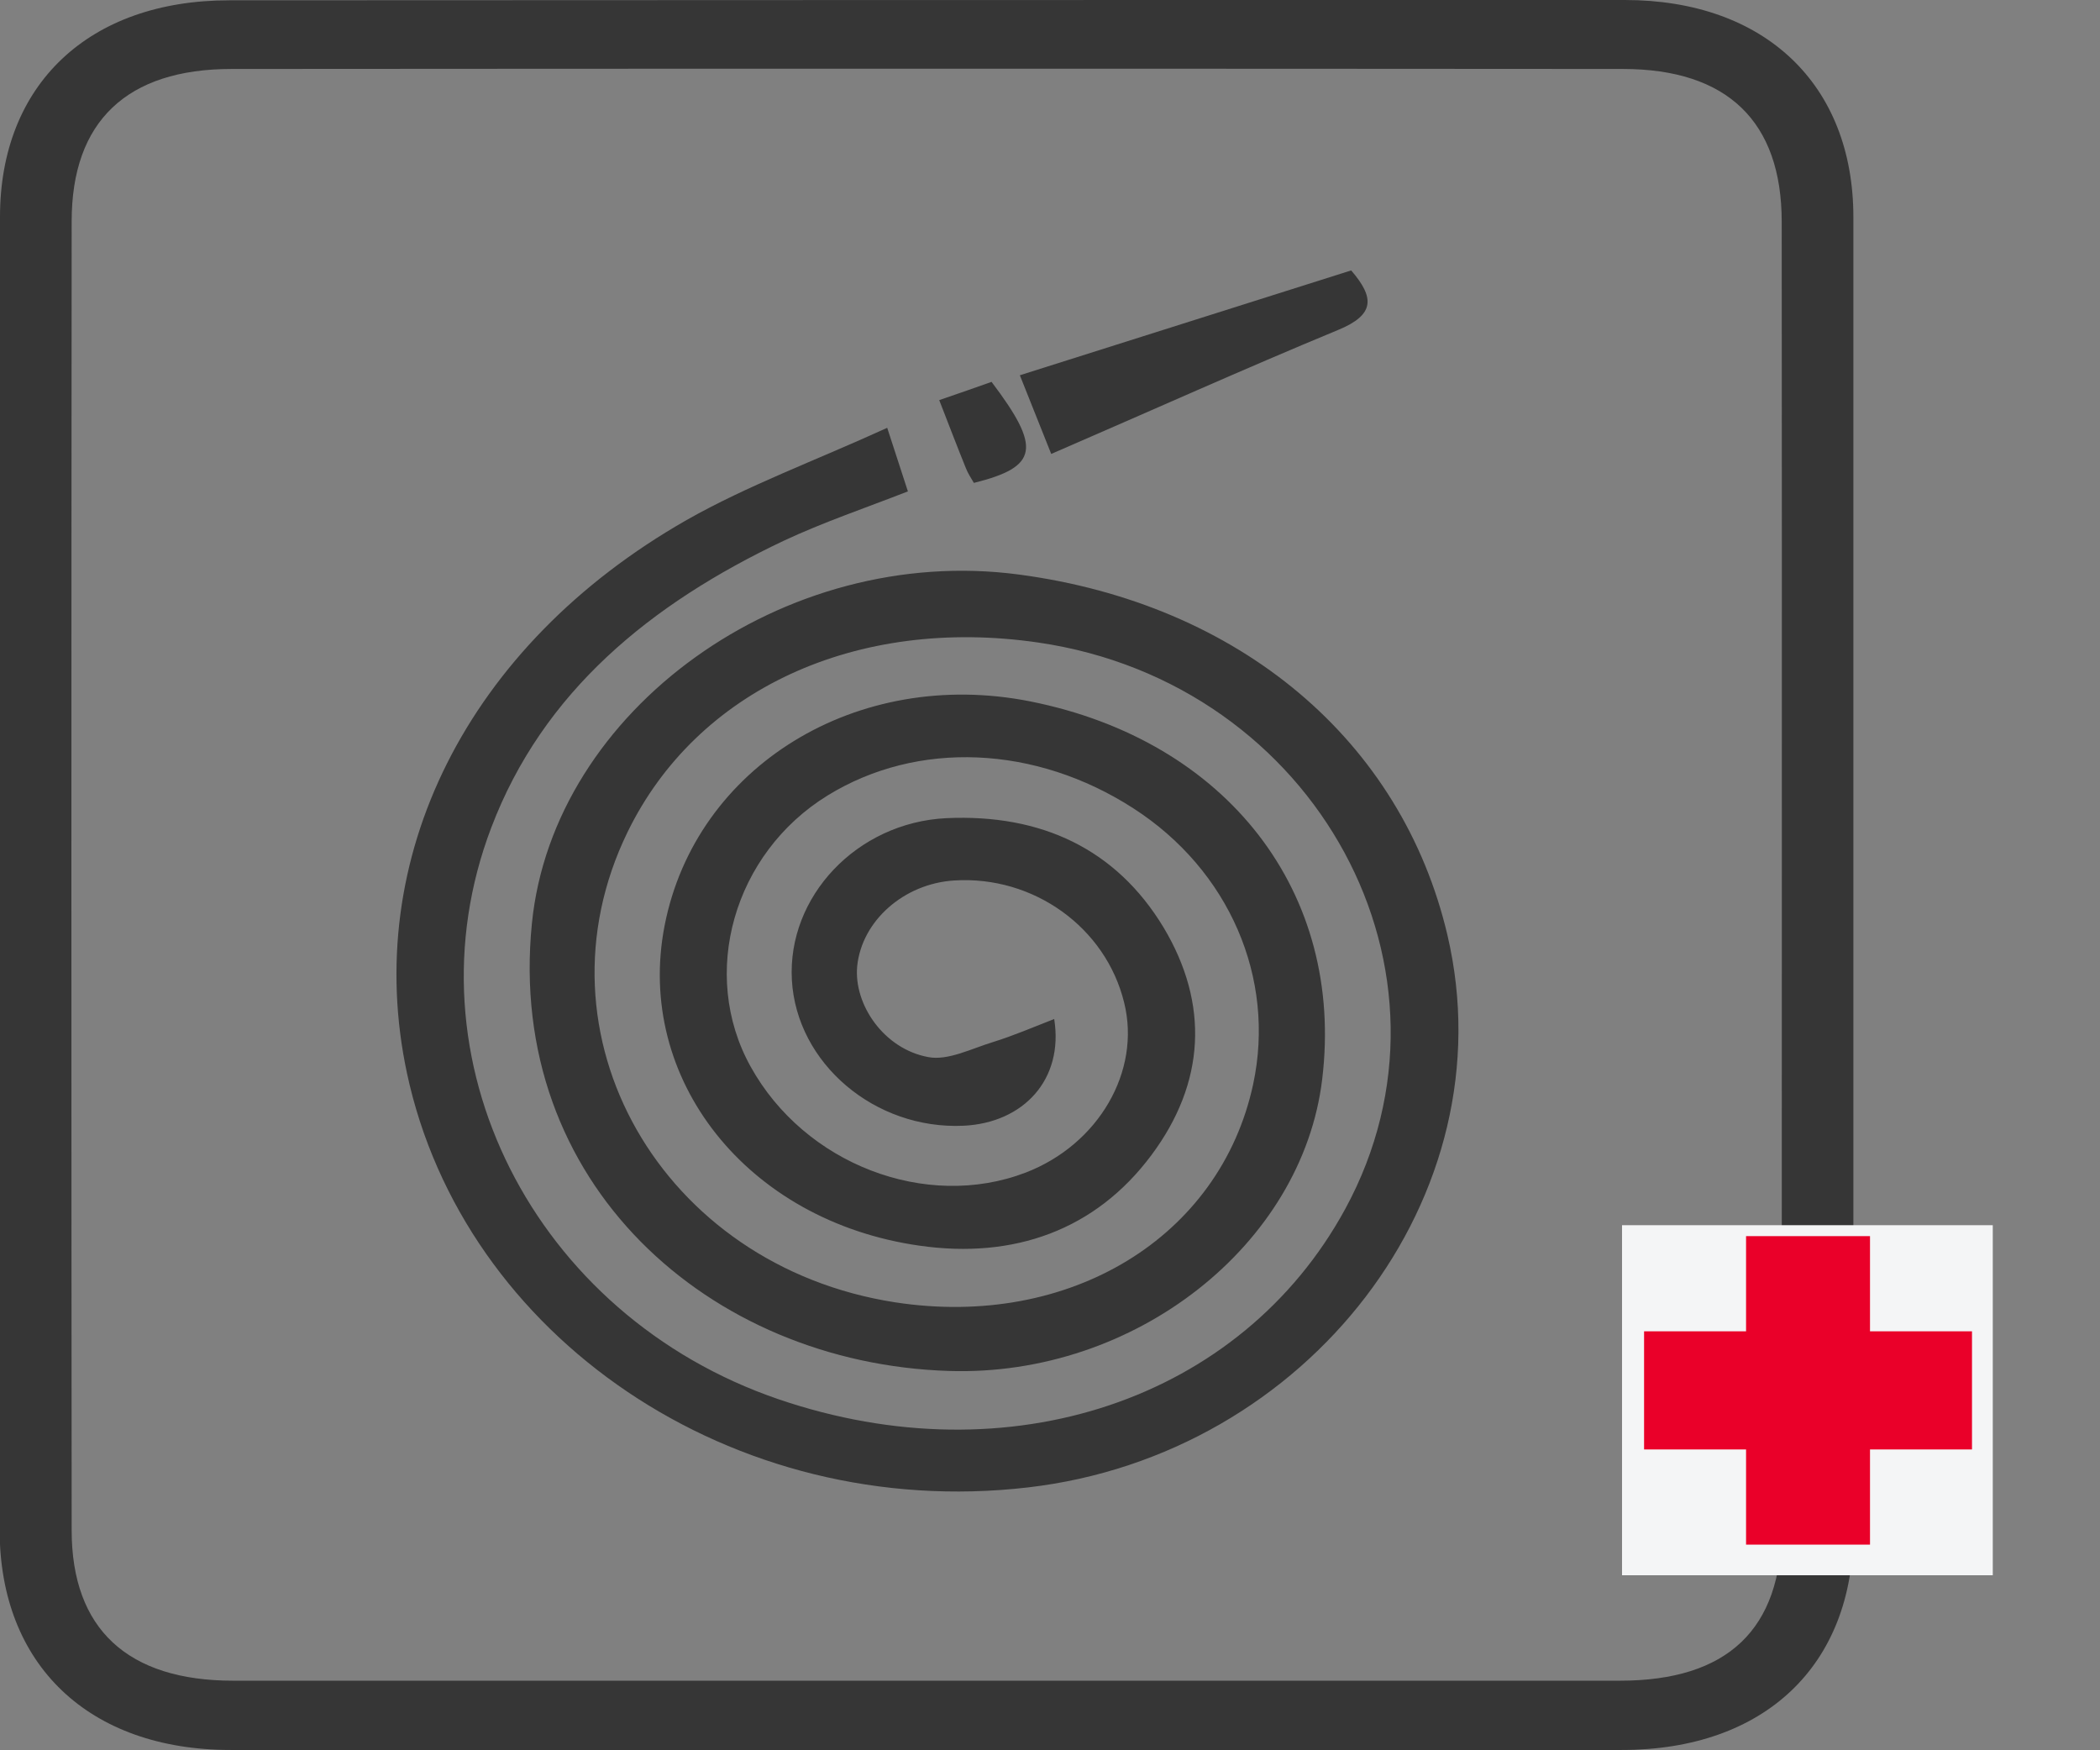 <?xml version="1.0" encoding="UTF-8"?>
<svg xmlns="http://www.w3.org/2000/svg" width="48" height="40" viewBox="0 0 48 40" fill="none">
  <rect x="0" y="0" width="48" height="40" fill="#808080" stroke="none"/>
  <g clip-path="url(#clip0_1226_3064)">
    <path d="M-0 20.014C-0 14.993 -0 9.978 -0 4.957C-0 1.928 2.034 0.007 5.241 0.007C15.876 0 26.51 0 37.137 0C40.337 0 42.363 1.928 42.363 4.964C42.363 14.971 42.363 24.971 42.363 34.978C42.363 38.065 40.329 39.993 37.069 39.993C26.472 39.993 15.876 39.993 5.271 39.993C2.034 39.993 -0.008 38.05 -0.008 34.964C-0 29.986 -0 25 -0 20.014ZM21.071 38.41C26.389 38.41 31.706 38.41 37.023 38.41C39.491 38.41 40.725 37.237 40.725 34.885C40.725 24.95 40.733 15.007 40.725 5.072C40.725 2.777 39.484 1.576 37.092 1.576C26.495 1.568 15.891 1.568 5.294 1.576C2.895 1.576 1.638 2.777 1.638 5.058C1.63 15.029 1.63 25 1.638 34.971C1.638 37.23 2.917 38.41 5.332 38.41C10.581 38.41 15.83 38.41 21.071 38.41Z" fill="#363636"></path>
    <path d="M20.279 9.777C20.492 10.432 20.614 10.806 20.752 11.23C19.776 11.611 18.817 11.935 17.91 12.36C14.87 13.799 12.41 15.806 11.229 18.914C9.218 24.194 12.197 30.065 17.796 31.978C23.067 33.777 28.369 31.993 30.746 27.633C33.687 22.237 30.099 15.611 23.73 14.684C19.571 14.079 15.929 15.763 14.345 19.014C12.09 23.64 15.107 28.935 20.462 29.763C24.446 30.374 27.89 28.281 28.644 24.777C29.162 22.352 28.095 19.885 25.909 18.475C23.669 17.029 20.972 16.914 18.916 18.18C16.767 19.504 15.983 22.259 17.156 24.374C18.39 26.604 21.163 27.669 23.441 26.799C25.109 26.158 26.084 24.482 25.695 22.914C25.276 21.194 23.623 20.007 21.81 20.122C20.66 20.194 19.7 21.043 19.593 22.079C19.51 22.957 20.203 23.971 21.216 24.158C21.666 24.245 22.206 23.964 22.702 23.813C23.166 23.669 23.616 23.475 24.096 23.288C24.317 24.669 23.395 25.662 22.024 25.727C19.997 25.82 18.207 24.302 18.1 22.396C17.994 20.489 19.586 18.799 21.628 18.698C23.799 18.597 25.513 19.403 26.595 21.194C27.646 22.95 27.547 24.748 26.32 26.396C25.04 28.115 23.174 28.777 21.018 28.468C17.064 27.907 14.512 24.648 15.19 21.158C15.899 17.511 19.593 15.245 23.547 16.029C28.057 16.928 30.739 20.403 30.221 24.669C29.764 28.446 25.947 31.468 21.689 31.331C16.203 31.158 11.564 27.029 12.158 21.101C12.646 16.223 17.925 12.417 23.288 13.13C28.331 13.799 32.041 16.921 33.085 21.374C34.479 27.324 29.901 33.252 23.494 33.993C16.729 34.777 10.589 30.54 9.302 24.525C8.258 19.633 10.658 14.755 15.693 11.885C17.087 11.094 18.641 10.525 20.279 9.777Z" fill="#363636"></path>
    <path d="M24.028 10.374C23.769 9.727 23.563 9.209 23.311 8.576C25.886 7.763 28.378 6.971 30.884 6.18C31.425 6.806 31.425 7.194 30.587 7.54C28.431 8.432 26.305 9.389 24.028 10.374Z" fill="#363636"></path>
    <path d="M21.468 9.144C21.948 8.978 22.306 8.856 22.664 8.727C23.806 10.237 23.738 10.669 22.26 11.036C22.199 10.928 22.123 10.82 22.077 10.698C21.879 10.209 21.689 9.712 21.468 9.144Z" fill="#363636"></path>
  </g>
  <path d="M45.549 28H37.075V36H45.549V28Z" fill="#F4F5F6"></path>
  <path d="M42.743 28.25H39.91V30.425H37.579V33.125H39.91V35.3H42.743V33.125H45.074V30.425H42.743V28.25Z" fill="#EA0029"></path>
  <defs>
    <clipPath id="clip0_1226_3064">
      <rect width="42.371" height="40" fill="white"></rect>
    </clipPath>
  </defs>
</svg>
